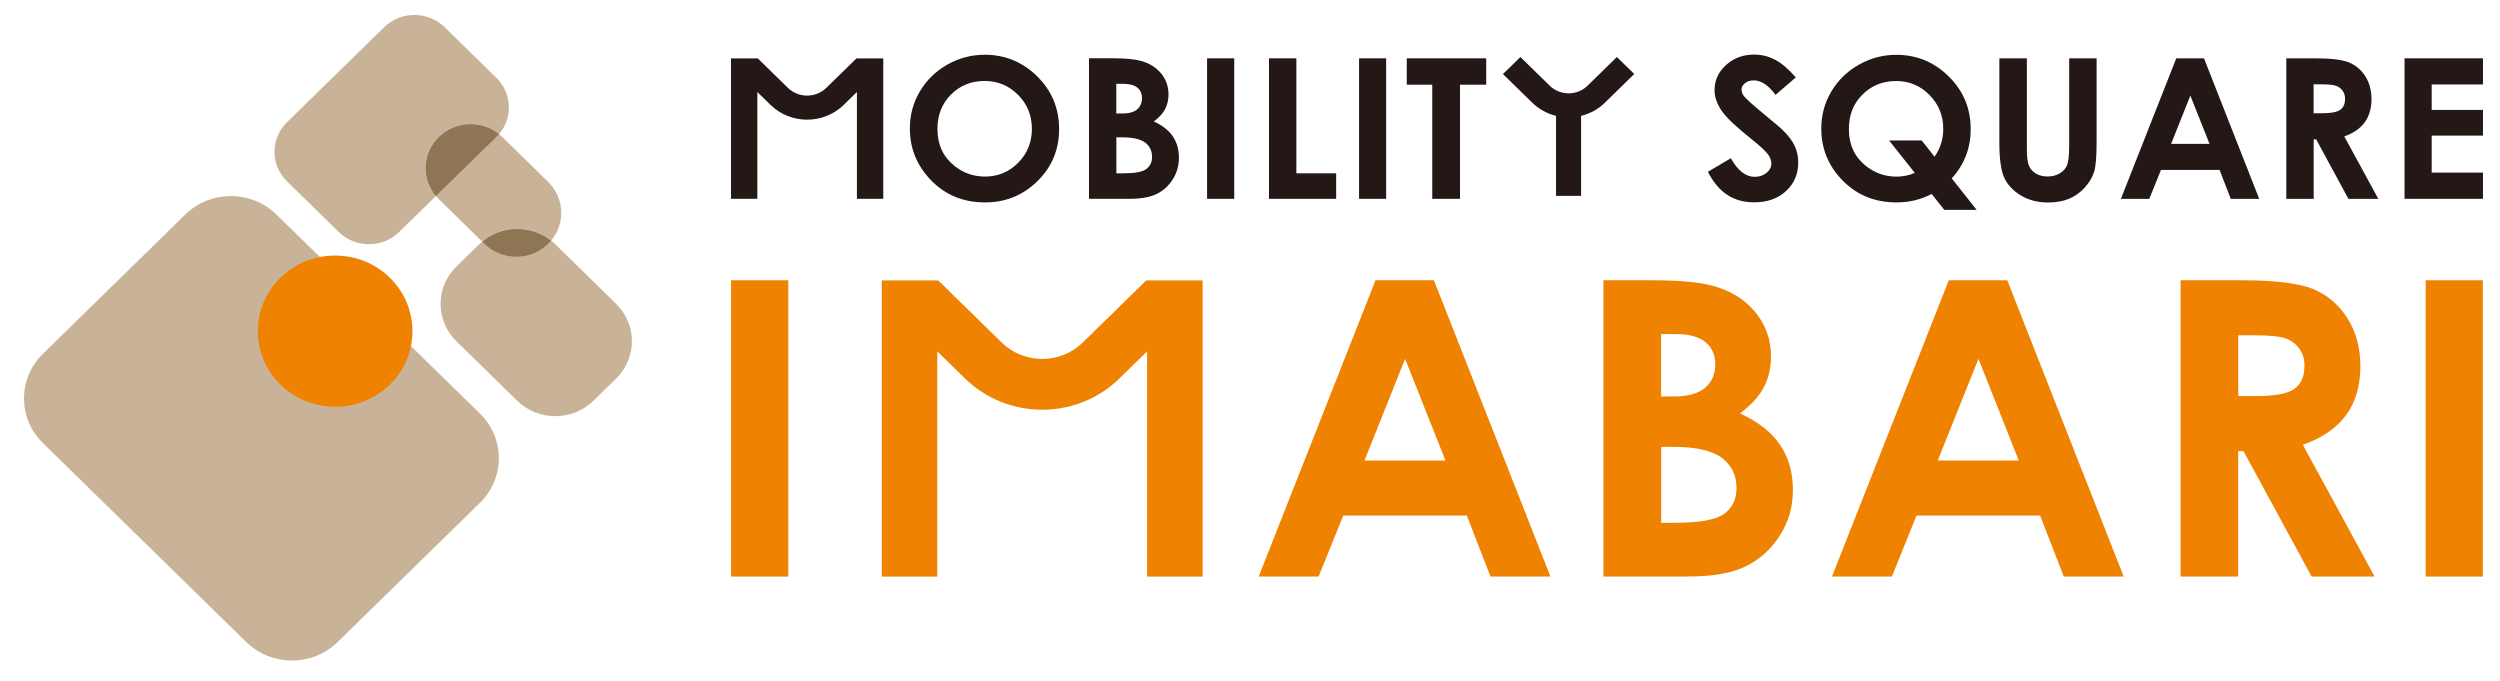 <?xml version="1.0" encoding="UTF-8"?>
<svg id="_メイン" data-name="メイン" xmlns="http://www.w3.org/2000/svg" viewBox="0 0 348.05 94.78">
  <defs>
    <style>
      .cls-1 {
        fill: #231815;
      }

      .cls-2 {
        fill: #c8b398;
      }

      .cls-3 {
        fill: #ef8200;
      }

      .cls-4 {
        fill: #8e7553;
      }

      .cls-5 {
        fill: #c8bb9b;
      }
    </style>
  </defs>
  <g>
    <g>
      <path class="cls-2" d="M61.09,19.08h0c2.29-2.25,5.93-2.38,8.39-.41,1.94-2.29,1.82-5.69-.38-7.84l-7.19-7.04c-2.33-2.28-6.1-2.28-8.43,0l-13.52,13.22c-2.33,2.28-2.33,5.97,0,8.24l7.19,7.04c2.33,2.28,6.1,2.28,8.43,0l5.11-5c-2.04-2.4-1.9-5.97.4-8.22Z"/>
      <path class="cls-2" d="M85.78,42.3l-8.45-8.27c-.19-.19-.39-.36-.6-.53-.13.16-.27.31-.42.45-2.44,2.39-6.4,2.39-8.85,0l-.33-.32c-.15.13-.3.26-.45.4l-3.14,3.07c-2.94,2.88-2.94,7.54,0,10.41l8.45,8.27c2.94,2.88,7.71,2.88,10.64,0l3.14-3.07c2.94-2.88,2.94-7.54,0-10.41Z"/>
      <path class="cls-2" d="M76.72,33.51c2.02-2.4,1.88-5.96-.42-8.2l-6.36-6.23c-.15-.14-.3-.28-.46-.41-.12.14-.24.28-.38.41l-8.41,8.22c.12.15.26.29.4.43l6.03,5.9c2.75-2.3,6.8-2.34,9.6-.13Z"/>
      <path class="cls-5" d="M69.48,18.67c-2.46-1.97-6.09-1.84-8.39.41h0c-2.3,2.25-2.43,5.82-.4,8.22l8.41-8.22c.13-.13.26-.27.38-.41Z"/>
      <path class="cls-4" d="M69.48,18.67c-2.46-1.97-6.09-1.84-8.39.41h0c-2.3,2.25-2.43,5.82-.4,8.22l8.41-8.22c.13-.13.26-.27.38-.41Z"/>
      <path class="cls-5" d="M76.31,33.96c.15-.15.29-.3.42-.45-2.8-2.21-6.84-2.17-9.6.13l.33.32c2.44,2.39,6.4,2.39,8.85,0Z"/>
      <path class="cls-4" d="M76.31,33.96c.15-.15.29-.3.42-.45-2.8-2.21-6.84-2.17-9.6.13l.33.32c2.44,2.39,6.4,2.39,8.85,0Z"/>
    </g>
    <path class="cls-2" d="M34.3,89.4L5.97,61.68c-3.51-3.43-3.51-8.99,0-12.42l19.82-19.39c3.51-3.43,9.19-3.43,12.7,0l28.33,27.71c3.51,3.43,3.51,8.99,0,12.42l-19.82,19.39c-3.51,3.43-9.19,3.43-12.7,0Z"/>
    <path class="cls-3" d="M39.05,38.66h0c4.2-4.11,11.02-4.11,15.22,0h0c4.2,4.11,4.2,10.78,0,14.89h0c-4.2,4.11-11.02,4.11-15.22,0h0c-4.2-4.11-4.2-10.78,0-14.89Z"/>
  </g>
  <g>
    <path class="cls-1" d="M250.01,10.78l-2.82,2.43c-.99-1.35-2-2.02-3.03-2.02-.5,0-.91.13-1.22.39-.32.26-.48.56-.48.88,0,.33.11.64.34.93.31.39,1.24,1.23,2.79,2.51,1.45,1.19,2.34,1.94,2.64,2.25.77.76,1.32,1.49,1.64,2.19.32.7.48,1.46.48,2.28,0,1.61-.56,2.93-1.7,3.98-1.13,1.05-2.62,1.57-4.44,1.57-1.42,0-2.67-.34-3.72-1.03-1.06-.68-1.96-1.75-2.72-3.22l3.2-1.89c.96,1.73,2.07,2.59,3.32,2.59.66,0,1.2-.19,1.65-.56.45-.37.67-.8.67-1.29,0-.44-.17-.89-.51-1.33-.33-.44-1.07-1.12-2.22-2.04-2.18-1.74-3.59-3.08-4.22-4.02-.64-.95-.96-1.89-.96-2.83,0-1.36.53-2.52,1.59-3.49,1.06-.97,2.36-1.46,3.92-1.46,1,0,1.95.23,2.85.68.9.45,1.88,1.28,2.93,2.47"/>
    <path class="cls-1" d="M271.71,24.82l3.48,4.4h-4.5s-1.77-2.22-1.77-2.22c-1.46.78-3.09,1.18-4.89,1.18-3,0-5.5-1.01-7.49-3.04-1.99-2.02-2.98-4.44-2.98-7.24,0-1.87.46-3.59,1.39-5.15.93-1.56,2.2-2.81,3.82-3.73,1.62-.92,3.36-1.39,5.22-1.39,2.84,0,5.28,1,7.31,3.01,2.04,2,3.06,4.45,3.06,7.33,0,2.65-.88,4.94-2.64,6.86M269.33,21.82c.81-1.17,1.21-2.46,1.21-3.88,0-1.85-.64-3.43-1.92-4.72-1.28-1.3-2.83-1.94-4.64-1.94-1.87,0-3.43.63-4.69,1.89-1.27,1.26-1.89,2.86-1.89,4.8,0,2.16.79,3.88,2.38,5.14,1.24.98,2.66,1.48,4.24,1.48.91,0,1.76-.17,2.56-.52l-3.58-4.51h4.54s1.8,2.27,1.8,2.27Z"/>
    <path class="cls-1" d="M278.36,8.12h3.82v12.65c0,1.09.1,1.86.29,2.31.2.45.52.81.96,1.08.45.27.99.41,1.62.41.67,0,1.25-.15,1.73-.45.49-.3.82-.68,1.01-1.15.18-.47.28-1.35.28-2.66v-12.19h3.82v11.67c0,1.97-.11,3.33-.34,4.1-.23.76-.66,1.5-1.3,2.21-.64.71-1.38,1.23-2.21,1.58-.84.34-1.81.51-2.91.51-1.45,0-2.71-.33-3.79-.98-1.07-.65-1.84-1.47-2.3-2.45-.46-.98-.69-2.64-.69-4.97v-11.67"/>
    <path class="cls-1" d="M302.98,8.12h3.86s7.69,19.57,7.69,19.57h-3.96s-1.56-4.03-1.56-4.03h-8.16s-1.63,4.03-1.63,4.03h-3.95s7.71-19.57,7.71-19.57M304.94,13.31l-2.68,6.72h5.35s-2.67-6.72-2.67-6.72Z"/>
    <path class="cls-1" d="M318.29,8.12h4.03c2.21,0,3.78.19,4.72.58.94.39,1.69,1.03,2.26,1.92.57.9.86,1.95.86,3.18,0,1.28-.32,2.36-.94,3.23-.64.86-1.58,1.52-2.85,1.96l4.74,8.7h-4.16s-4.49-8.29-4.49-8.29h-.35s0,8.29,0,8.29h-3.81V8.12M322.1,15.77h1.19c1.21,0,2.04-.16,2.5-.47.46-.31.69-.83.69-1.55,0-.43-.11-.8-.34-1.12-.23-.32-.53-.54-.91-.68-.38-.14-1.07-.21-2.09-.21h-1.04s0,4.02,0,4.02Z"/>
    <polyline class="cls-1" points="334.76 8.12 345.68 8.12 345.68 11.76 338.54 11.76 338.54 15.3 345.68 15.3 345.68 18.88 338.54 18.88 338.54 24.03 345.68 24.03 345.68 27.68 334.76 27.68 334.76 8.12"/>
    <path class="cls-1" d="M137.11,7.62c-1.87,0-3.61.46-5.23,1.38-1.62.92-2.89,2.16-3.82,3.73-.93,1.57-1.39,3.29-1.39,5.16,0,2.79,1,5.21,2.98,7.24,1.99,2.03,4.48,3.05,7.48,3.05,2.87,0,5.3-.99,7.31-2.97,2.01-1.98,3.01-4.39,3.01-7.25,0-2.88-1.02-5.32-3.05-7.33-2.04-2-4.47-3.01-7.3-3.01M141.75,22.66c-1.27,1.28-2.81,1.92-4.61,1.92-1.6,0-3.01-.49-4.25-1.48-1.59-1.26-2.38-2.97-2.38-5.14,0-1.94.63-3.54,1.89-4.8,1.26-1.26,2.82-1.89,4.67-1.89,1.83,0,3.39.65,4.67,1.94,1.28,1.29,1.92,2.86,1.92,4.73s-.64,3.44-1.91,4.72Z"/>
    <path class="cls-1" d="M160.63,16.91c.73-.53,1.25-1.1,1.57-1.71.32-.61.48-1.28.48-2.03,0-1.14-.35-2.14-1.06-2.98-.71-.84-1.66-1.42-2.86-1.73-.85-.23-2.18-.35-4-.35h-3.15s0,19.57,0,19.57h5.61c1.61,0,2.88-.22,3.8-.67.91-.45,1.67-1.12,2.24-2.03.58-.91.87-1.91.87-3.01,0-1.14-.28-2.14-.84-2.97-.56-.84-1.45-1.53-2.67-2.1M155.42,11.67h.98c.87,0,1.52.18,1.95.54.43.36.64.85.64,1.46s-.23,1.18-.68,1.56c-.45.38-1.14.57-2.07.57h-.83v-4.12ZM159.57,23.55c-.55.39-1.61.58-3.2.58h-.95v-5.01h.79c1.5,0,2.57.24,3.22.73.64.49.96,1.15.96,1.99,0,.75-.27,1.31-.82,1.7Z"/>
    <polyline class="cls-1" points="168.05 27.68 171.83 27.68 171.83 8.12 168.05 8.12 168.05 27.68"/>
    <polyline class="cls-1" points="180.48 8.12 176.67 8.12 176.67 27.68 186.02 27.68 186.02 24.13 180.48 24.13 180.48 8.12"/>
    <polyline class="cls-1" points="189.21 27.68 192.98 27.68 192.98 8.12 189.21 8.12 189.21 27.68"/>
    <polyline class="cls-1" points="195.85 11.79 199.4 11.79 199.4 27.68 203.26 27.68 203.26 11.79 206.91 11.79 206.91 8.12 195.85 8.12 195.85 11.79"/>
    <path class="cls-1" d="M115.04,12.23c-1.48,1.44-3.87,1.44-5.35,0l-4.19-4.1h-3.73s0,1.09,0,1.09v18.46s3.67,0,3.67,0v-14.87s1.83,1.79,1.83,1.79c1.4,1.37,3.25,2.06,5.1,2.06,1.85,0,3.69-.69,5.1-2.06l1.83-1.79v14.87s3.67,0,3.67,0V9.22s0-1.09,0-1.09h-3.73s-4.2,4.1-4.2,4.1"/>
    <path class="cls-1" d="M227.53,10.31l-2.43-2.37-4.08,3.99c-1.46,1.42-3.82,1.42-5.27,0l-4.08-3.99-2.43,2.37,4.08,3.99c.95.93,2.1,1.53,3.31,1.83v11.14s3.49,0,3.49,0v-11.14c1.22-.3,2.37-.9,3.31-1.83l4.08-3.99"/>
  </g>
  <g>
    <path class="cls-3" d="M191.5,39.02l-16.26,41.24h8.34s3.43-8.49,3.43-8.49h17.2s3.29,8.49,3.29,8.49h8.35s-16.22-41.24-16.22-41.24h-8.13M189.96,64.12l5.66-14.16,5.62,14.16h-11.28Z"/>
    <path class="cls-3" d="M242.23,57.55c1.53-1.12,2.64-2.32,3.31-3.6.67-1.28,1.02-2.71,1.02-4.28,0-2.41-.75-4.5-2.24-6.28-1.5-1.78-3.5-2.99-6.03-3.64-1.77-.48-4.59-.73-8.44-.73h-6.62s0,41.24,0,41.24h11.82c3.4,0,6.07-.47,8-1.42,1.93-.94,3.51-2.37,4.73-4.27,1.23-1.91,1.83-4.02,1.83-6.34,0-2.41-.58-4.5-1.77-6.27-1.19-1.77-3.05-3.24-5.62-4.42M231.26,46.51h2.06c1.85,0,3.21.38,4.12,1.13.91.76,1.36,1.78,1.36,3.07,0,1.39-.48,2.48-1.43,3.29-.95.8-2.41,1.2-4.36,1.2h-1.75v-8.69ZM240.01,71.55c-1.16.82-3.4,1.23-6.74,1.23h-2v-10.57h1.67c3.16,0,5.42.51,6.78,1.54,1.36,1.03,2.04,2.43,2.04,4.2,0,1.57-.58,2.77-1.74,3.59Z"/>
    <path class="cls-3" d="M271.31,39.02l-16.26,41.24h8.34s3.43-8.49,3.43-8.49h17.2s3.3,8.49,3.3,8.49h8.34s-16.21-41.24-16.21-41.24h-8.14M269.77,64.12l5.67-14.16,5.62,14.16h-11.29Z"/>
    <path class="cls-3" d="M326.62,57.8c1.33-1.82,1.99-4.09,1.99-6.8,0-2.58-.6-4.81-1.81-6.7-1.2-1.89-2.79-3.24-4.76-4.06-1.97-.81-5.3-1.22-9.95-1.22h-8.51s0,41.24,0,41.24h8.02s0-17.46,0-17.46h.74s9.48,17.46,9.48,17.46h8.77s-9.99-18.34-9.99-18.34c2.68-.93,4.68-2.31,6.01-4.13M319.4,54.16c-.96.66-2.72.98-5.27.98h-2.52v-8.46h2.2c2.13,0,3.59.14,4.4.44.79.29,1.44.77,1.91,1.43.48.67.71,1.45.71,2.35,0,1.52-.48,2.61-1.45,3.26Z"/>
    <polyline class="cls-3" points="337.7 39.02 337.7 80.27 345.66 80.27 345.66 39.02 337.7 39.02"/>
    <polyline class="cls-3" points="101.78 80.27 109.75 80.27 109.75 39.02 101.78 39.02 101.78 80.27"/>
    <path class="cls-3" d="M150.74,47.69c-3.11,3.04-8.16,3.04-11.28,0l-8.84-8.65h-7.86s0,2.31,0,2.31v38.92s7.73,0,7.73,0v-31.35s3.86,3.77,3.86,3.77c2.97,2.9,6.86,4.35,10.75,4.35,3.89,0,7.78-1.45,10.74-4.35l3.86-3.77v31.35s7.73,0,7.73,0v-38.92s0-2.31,0-2.31h-7.85s-8.84,8.65-8.84,8.65"/>
  </g>
</svg>
